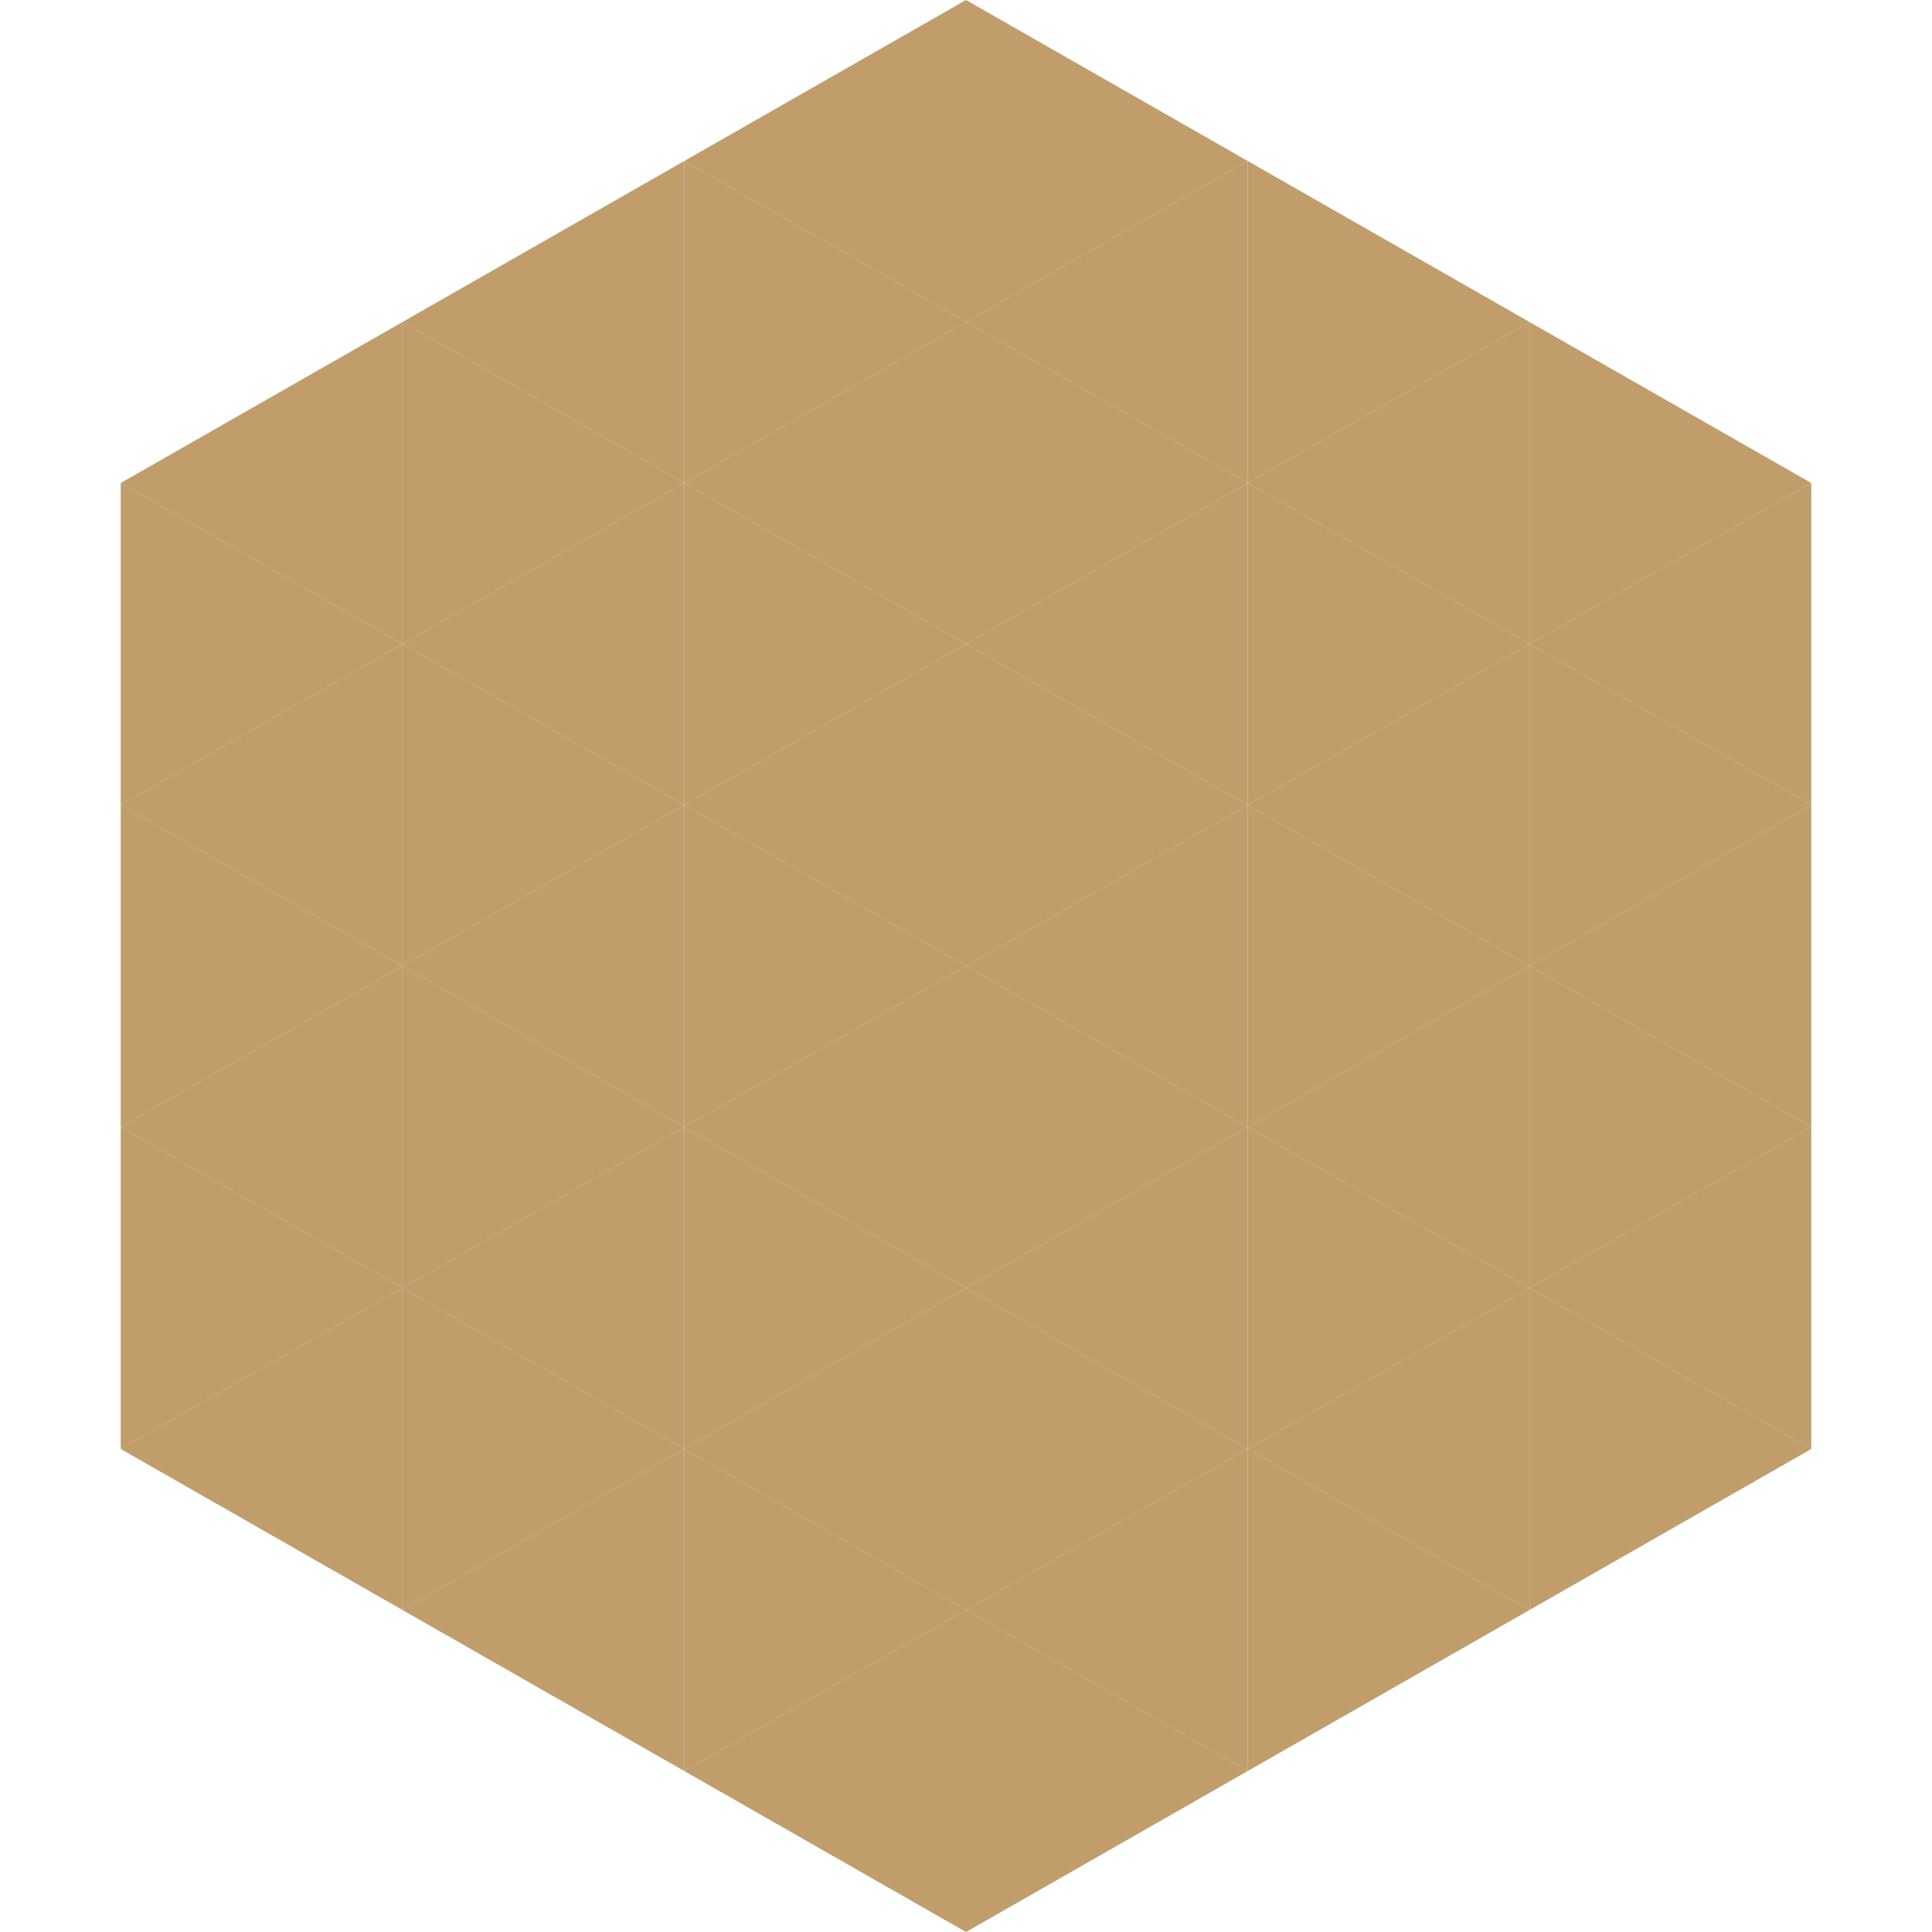 <?xml version="1.0"?>
<!-- Generated by SVGo -->
<svg width="240" height="240"
     xmlns="http://www.w3.org/2000/svg"
     xmlns:xlink="http://www.w3.org/1999/xlink">
<polygon points="50,40 15,60 50,80" style="fill:rgb(192,157,107)" />
<polygon points="190,40 225,60 190,80" style="fill:rgb(192,157,107)" />
<polygon points="15,60 50,80 15,100" style="fill:rgb(192,157,107)" />
<polygon points="225,60 190,80 225,100" style="fill:rgb(192,157,107)" />
<polygon points="50,80 15,100 50,120" style="fill:rgb(192,157,107)" />
<polygon points="190,80 225,100 190,120" style="fill:rgb(192,157,107)" />
<polygon points="15,100 50,120 15,140" style="fill:rgb(192,157,107)" />
<polygon points="225,100 190,120 225,140" style="fill:rgb(192,157,107)" />
<polygon points="50,120 15,140 50,160" style="fill:rgb(192,157,107)" />
<polygon points="190,120 225,140 190,160" style="fill:rgb(192,157,107)" />
<polygon points="15,140 50,160 15,180" style="fill:rgb(192,157,107)" />
<polygon points="225,140 190,160 225,180" style="fill:rgb(192,157,107)" />
<polygon points="50,160 15,180 50,200" style="fill:rgb(192,157,107)" />
<polygon points="190,160 225,180 190,200" style="fill:rgb(192,157,107)" />
<polygon points="15,180 50,200 15,220" style="fill:rgb(255,255,255); fill-opacity:0" />
<polygon points="225,180 190,200 225,220" style="fill:rgb(255,255,255); fill-opacity:0" />
<polygon points="50,0 85,20 50,40" style="fill:rgb(255,255,255); fill-opacity:0" />
<polygon points="190,0 155,20 190,40" style="fill:rgb(255,255,255); fill-opacity:0" />
<polygon points="85,20 50,40 85,60" style="fill:rgb(192,157,107)" />
<polygon points="155,20 190,40 155,60" style="fill:rgb(192,157,107)" />
<polygon points="50,40 85,60 50,80" style="fill:rgb(192,157,107)" />
<polygon points="190,40 155,60 190,80" style="fill:rgb(192,157,107)" />
<polygon points="85,60 50,80 85,100" style="fill:rgb(192,157,107)" />
<polygon points="155,60 190,80 155,100" style="fill:rgb(192,157,107)" />
<polygon points="50,80 85,100 50,120" style="fill:rgb(192,157,107)" />
<polygon points="190,80 155,100 190,120" style="fill:rgb(192,157,107)" />
<polygon points="85,100 50,120 85,140" style="fill:rgb(192,157,107)" />
<polygon points="155,100 190,120 155,140" style="fill:rgb(192,157,107)" />
<polygon points="50,120 85,140 50,160" style="fill:rgb(192,157,107)" />
<polygon points="190,120 155,140 190,160" style="fill:rgb(192,157,107)" />
<polygon points="85,140 50,160 85,180" style="fill:rgb(192,157,107)" />
<polygon points="155,140 190,160 155,180" style="fill:rgb(192,157,107)" />
<polygon points="50,160 85,180 50,200" style="fill:rgb(192,157,107)" />
<polygon points="190,160 155,180 190,200" style="fill:rgb(192,157,107)" />
<polygon points="85,180 50,200 85,220" style="fill:rgb(192,157,107)" />
<polygon points="155,180 190,200 155,220" style="fill:rgb(192,157,107)" />
<polygon points="120,0 85,20 120,40" style="fill:rgb(192,157,107)" />
<polygon points="120,0 155,20 120,40" style="fill:rgb(192,157,107)" />
<polygon points="85,20 120,40 85,60" style="fill:rgb(192,157,107)" />
<polygon points="155,20 120,40 155,60" style="fill:rgb(192,157,107)" />
<polygon points="120,40 85,60 120,80" style="fill:rgb(192,157,107)" />
<polygon points="120,40 155,60 120,80" style="fill:rgb(192,157,107)" />
<polygon points="85,60 120,80 85,100" style="fill:rgb(192,157,107)" />
<polygon points="155,60 120,80 155,100" style="fill:rgb(192,157,107)" />
<polygon points="120,80 85,100 120,120" style="fill:rgb(192,157,107)" />
<polygon points="120,80 155,100 120,120" style="fill:rgb(192,157,107)" />
<polygon points="85,100 120,120 85,140" style="fill:rgb(192,157,107)" />
<polygon points="155,100 120,120 155,140" style="fill:rgb(192,157,107)" />
<polygon points="120,120 85,140 120,160" style="fill:rgb(192,157,107)" />
<polygon points="120,120 155,140 120,160" style="fill:rgb(192,157,107)" />
<polygon points="85,140 120,160 85,180" style="fill:rgb(192,157,107)" />
<polygon points="155,140 120,160 155,180" style="fill:rgb(192,157,107)" />
<polygon points="120,160 85,180 120,200" style="fill:rgb(192,157,107)" />
<polygon points="120,160 155,180 120,200" style="fill:rgb(192,157,107)" />
<polygon points="85,180 120,200 85,220" style="fill:rgb(192,157,107)" />
<polygon points="155,180 120,200 155,220" style="fill:rgb(192,157,107)" />
<polygon points="120,200 85,220 120,240" style="fill:rgb(192,157,107)" />
<polygon points="120,200 155,220 120,240" style="fill:rgb(192,157,107)" />
<polygon points="85,220 120,240 85,260" style="fill:rgb(255,255,255); fill-opacity:0" />
<polygon points="155,220 120,240 155,260" style="fill:rgb(255,255,255); fill-opacity:0" />
</svg>
